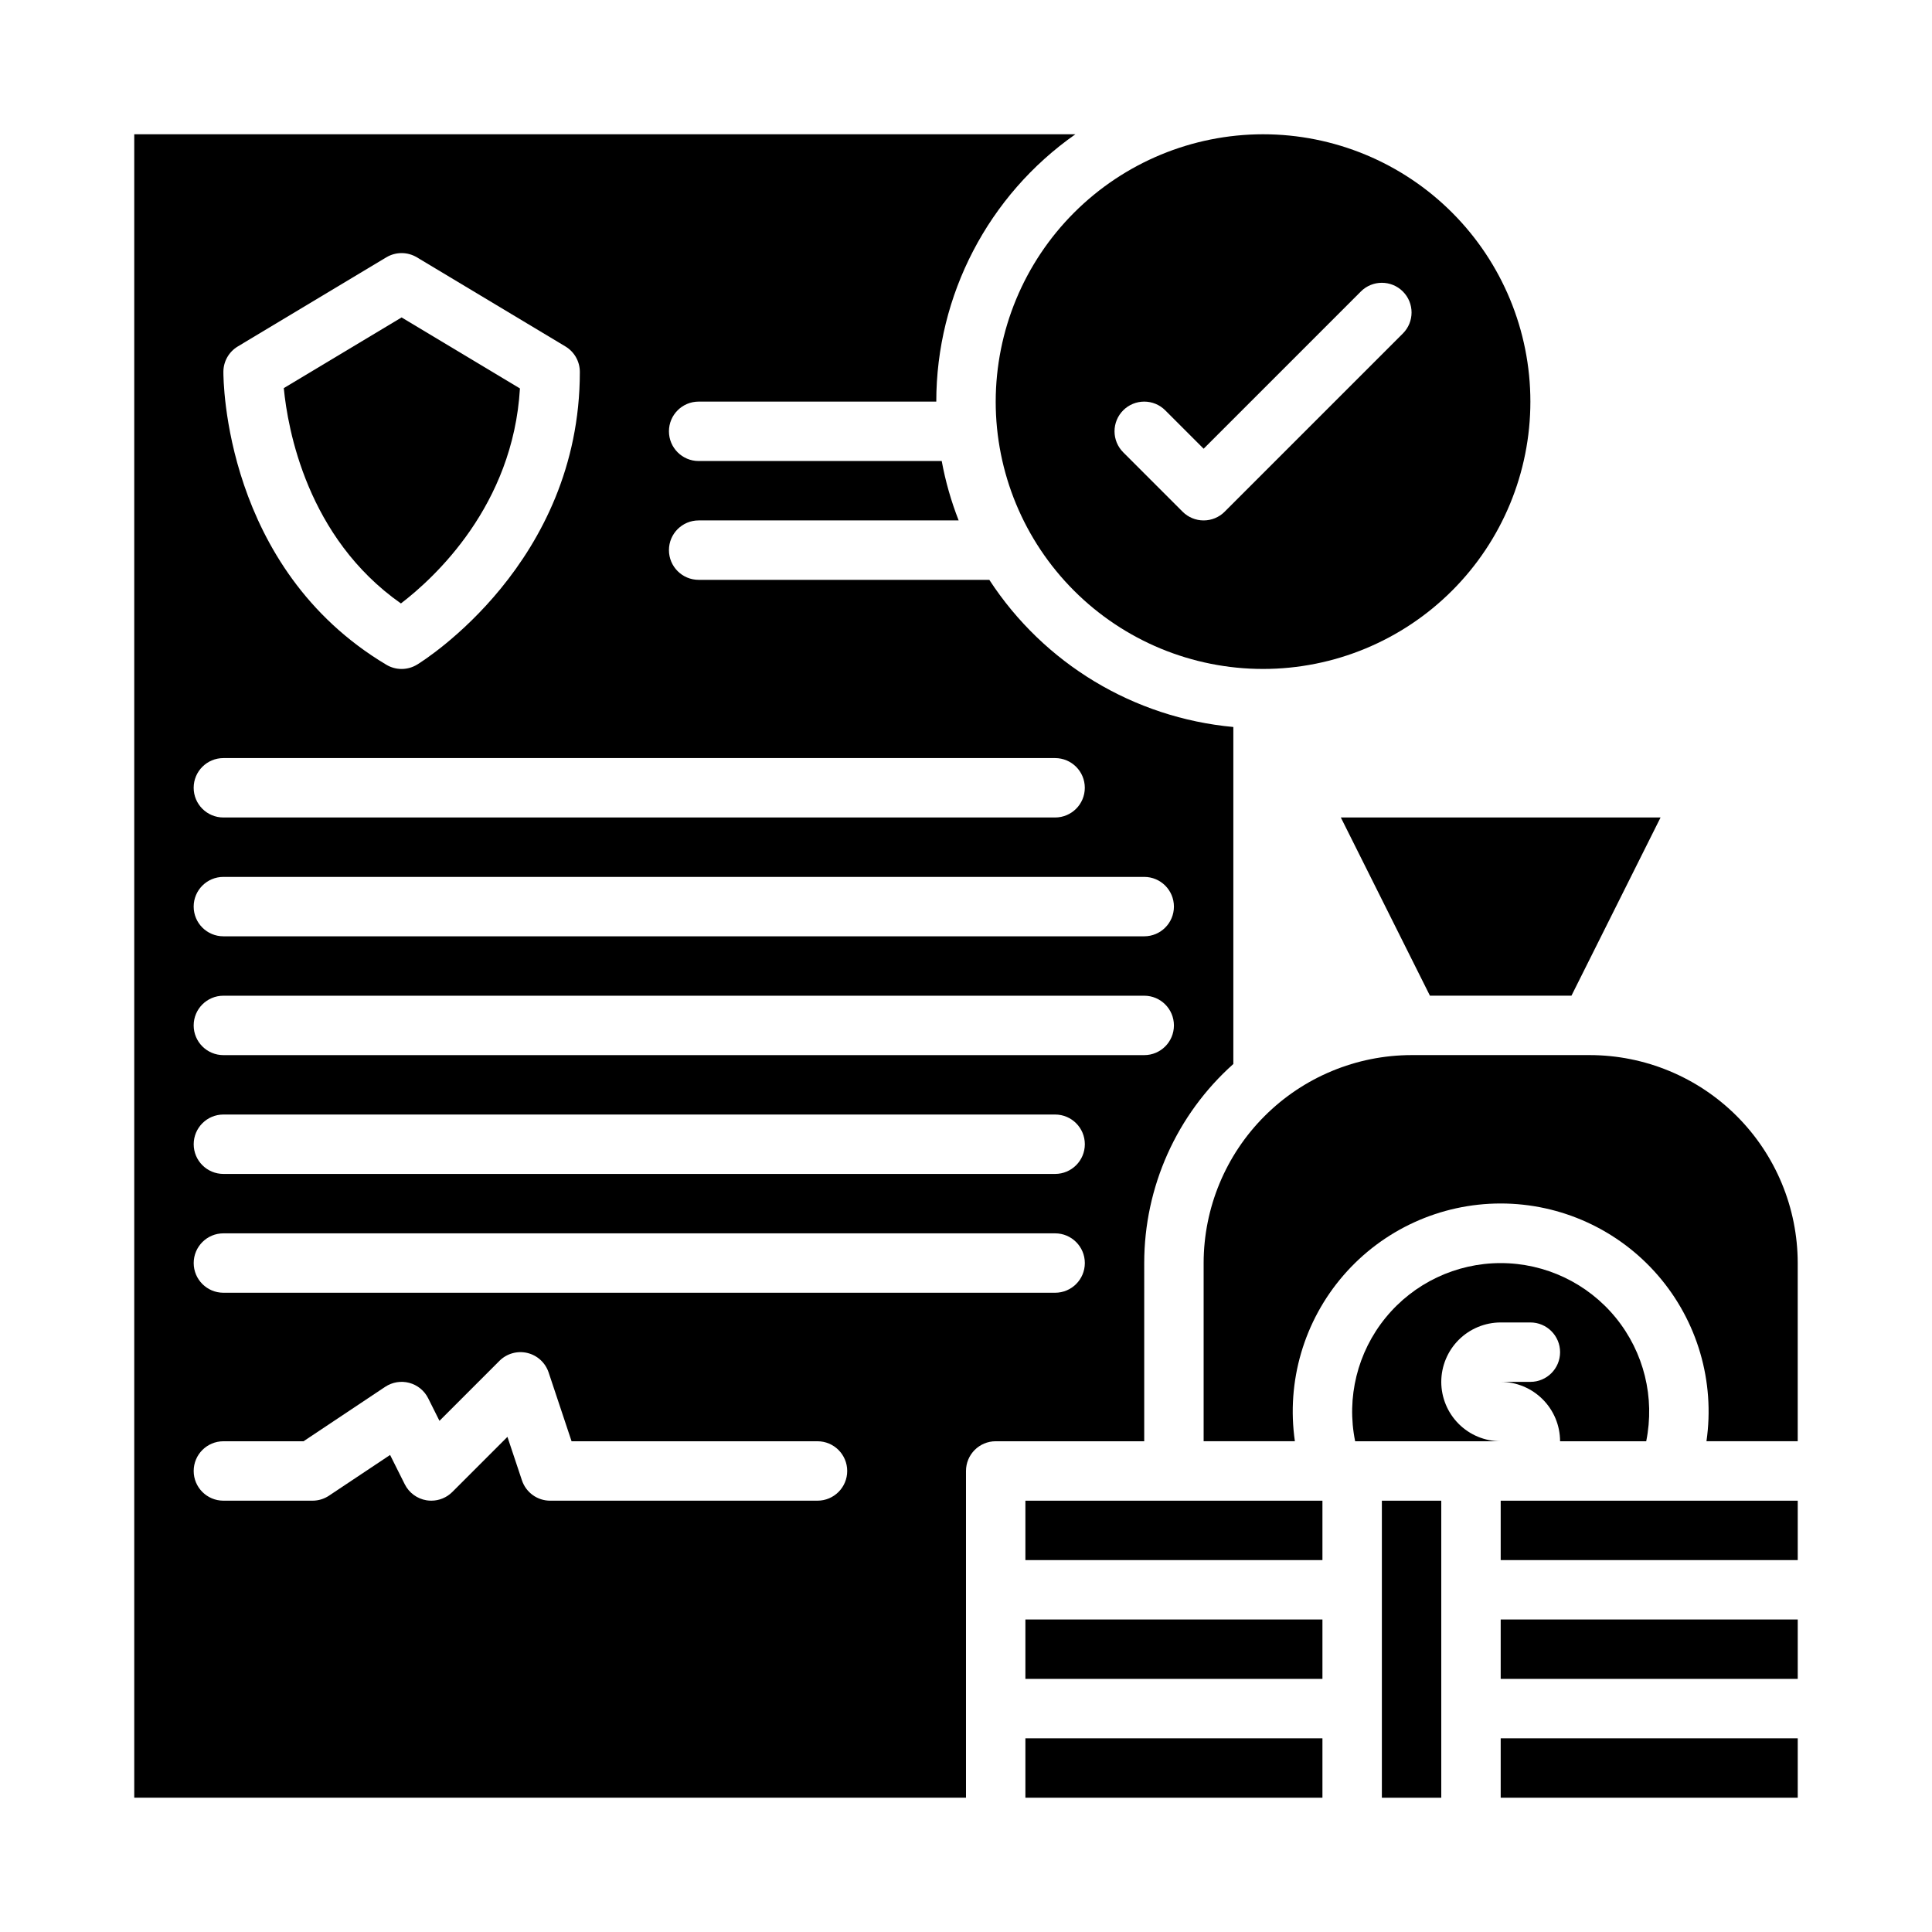 <?xml version="1.0" encoding="UTF-8"?>
<!-- Uploaded to: SVG Repo, www.svgrepo.com, Generator: SVG Repo Mixer Tools -->
<svg fill="#000000" width="800px" height="800px" version="1.1" viewBox="144 144 512 512" xmlns="http://www.w3.org/2000/svg">
 <g>
  <path d="m541.7 573.18h78.719v15.742h-78.719z"/>
  <path d="m541.7 604.67h78.719v15.742h-78.719z"/>
  <path d="m565.31 423.61h-47.234c-14.609 0.02-28.613 5.828-38.945 16.16-10.332 10.328-16.141 24.336-16.156 38.945v47.23h24.188-0.004c-2.293-15.828 2.402-31.871 12.871-43.965 10.465-12.094 25.672-19.043 41.664-19.043 15.992 0 31.199 6.949 41.664 19.043 10.469 12.094 15.164 28.137 12.871 43.965h24.184v-47.23c-0.016-14.609-5.824-28.617-16.156-38.945-10.332-10.332-24.336-16.141-38.945-16.16z"/>
  <path d="m541.7 541.7h78.719v15.742h-78.719z"/>
  <path d="m525.95 510.21c0.008-4.176 1.668-8.176 4.617-11.129 2.953-2.949 6.953-4.609 11.129-4.617h7.871c4.348 0 7.871 3.527 7.871 7.875 0 4.348-3.523 7.871-7.871 7.871h-7.871c4.172 0.004 8.176 1.664 11.125 4.617 2.953 2.949 4.613 6.953 4.617 11.125h22.824c2.359-11.578-0.605-23.605-8.082-32.758-7.477-9.152-18.668-14.461-30.484-14.461-11.816 0-23.012 5.309-30.484 14.461-7.477 9.152-10.445 21.18-8.082 32.758h38.566c-4.176-0.004-8.176-1.664-11.129-4.613-2.949-2.953-4.609-6.953-4.617-11.129z"/>
  <path d="m415.74 573.18h78.719v15.742h-78.719z"/>
  <path d="m415.74 541.7h78.719v15.742h-78.719z"/>
  <path d="m415.74 604.67h78.719v15.742h-78.719z"/>
  <path d="m510.21 541.7h15.742v78.719h-15.742z"/>
  <path d="m447.23 478.72c-0.004-20.145 8.586-39.336 23.617-52.75v-89.309c-26.387-2.43-50.207-16.797-64.668-38.996h-77.031c-4.348 0-7.871-3.527-7.871-7.875 0-4.348 3.523-7.871 7.871-7.871h68.906c-1.996-5.094-3.5-10.363-4.488-15.742h-64.418c-4.348 0-7.871-3.527-7.871-7.875 0-4.348 3.523-7.871 7.871-7.871h62.977c0.008-28.211 13.766-54.652 36.863-70.848h-249.41v440.83h220.42v-86.59c0-4.348 3.523-7.875 7.871-7.875h39.359zm-244.03-236.2c0.012-2.75 1.461-5.293 3.82-6.707l39.359-23.617c2.492-1.496 5.609-1.496 8.102 0l39.359 23.617c2.371 1.422 3.824 3.984 3.824 6.75 0 50.57-41.359 76.484-43.121 77.562v-0.004c-2.496 1.531-5.633 1.551-8.145 0.051-42.988-25.625-43.211-75.543-43.199-77.652zm0 102.38h220.41c4.348 0 7.875 3.523 7.875 7.871s-3.527 7.871-7.875 7.871h-220.41c-4.348 0-7.875-3.523-7.875-7.871s3.527-7.871 7.875-7.871zm0 31.488h244.03c4.348 0 7.871 3.523 7.871 7.871s-3.523 7.871-7.871 7.871h-244.03c-4.348 0-7.875-3.523-7.875-7.871s3.527-7.871 7.875-7.871zm0 31.488h244.03c4.348 0 7.871 3.523 7.871 7.871 0 4.348-3.523 7.871-7.871 7.871h-244.03c-4.348 0-7.875-3.523-7.875-7.871 0-4.348 3.527-7.871 7.875-7.871zm157.44 133.82h-70.848c-3.387 0-6.394-2.168-7.469-5.383l-3.848-11.531-14.609 14.609c-1.473 1.473-3.477 2.305-5.562 2.305-0.422 0-0.844-0.031-1.258-0.098-2.5-0.406-4.648-1.988-5.781-4.25l-3.887-7.769-16.195 10.793c-1.293 0.863-2.812 1.324-4.367 1.324h-23.613c-4.348 0-7.875-3.523-7.875-7.871 0-4.348 3.527-7.875 7.875-7.875h21.23l21.633-14.422v0.004c1.879-1.254 4.207-1.641 6.387-1.062 2.184 0.582 4.012 2.07 5.019 4.09l2.988 5.977 15.895-15.895c1.93-1.93 4.719-2.723 7.375-2.098 2.656 0.629 4.797 2.586 5.66 5.176l6.078 18.23h65.172c4.348 0 7.875 3.527 7.875 7.875 0 4.348-3.527 7.871-7.875 7.871zm62.977-55.105h-220.41c-4.348 0-7.875-3.523-7.875-7.871s3.527-7.871 7.875-7.871h220.41c4.348 0 7.875 3.523 7.875 7.871s-3.527 7.871-7.875 7.871zm0-31.488h-220.41c-4.348 0-7.875-3.523-7.875-7.871 0-4.348 3.527-7.871 7.875-7.871h220.41c4.348 0 7.875 3.523 7.875 7.871 0 4.348-3.527 7.871-7.875 7.871z"/>
  <path d="m250.25 303.92c8.887-6.797 29.719-25.922 31.539-56.98l-31.359-18.82-31.223 18.734c1.043 10.793 6.141 39.605 31.043 57.066z"/>
  <path d="m560.45 407.87 23.617-47.234h-84.734l23.617 47.234z"/>
  <path d="m407.87 250.43c0 18.789 7.465 36.812 20.75 50.098s31.309 20.75 50.098 20.75 36.812-7.465 50.098-20.75 20.75-31.309 20.75-50.098c0-18.789-7.465-36.809-20.75-50.098-13.285-13.285-31.309-20.75-50.098-20.75-18.785 0.02-36.793 7.492-50.074 20.773s-20.754 31.289-20.773 50.074zm33.793 2.305c1.477-1.477 3.481-2.305 5.566-2.305 2.09 0 4.09 0.828 5.566 2.305l10.18 10.18 41.664-41.664v-0.004c3.074-3.074 8.059-3.074 11.133 0 3.074 3.074 3.074 8.059 0 11.133l-47.23 47.23v0.004c-1.477 1.477-3.481 2.305-5.566 2.305-2.09 0-4.094-0.828-5.57-2.305l-15.742-15.742v-0.004c-1.477-1.477-2.305-3.477-2.305-5.566 0-2.086 0.828-4.09 2.305-5.566z"/>
 </g>
</svg>